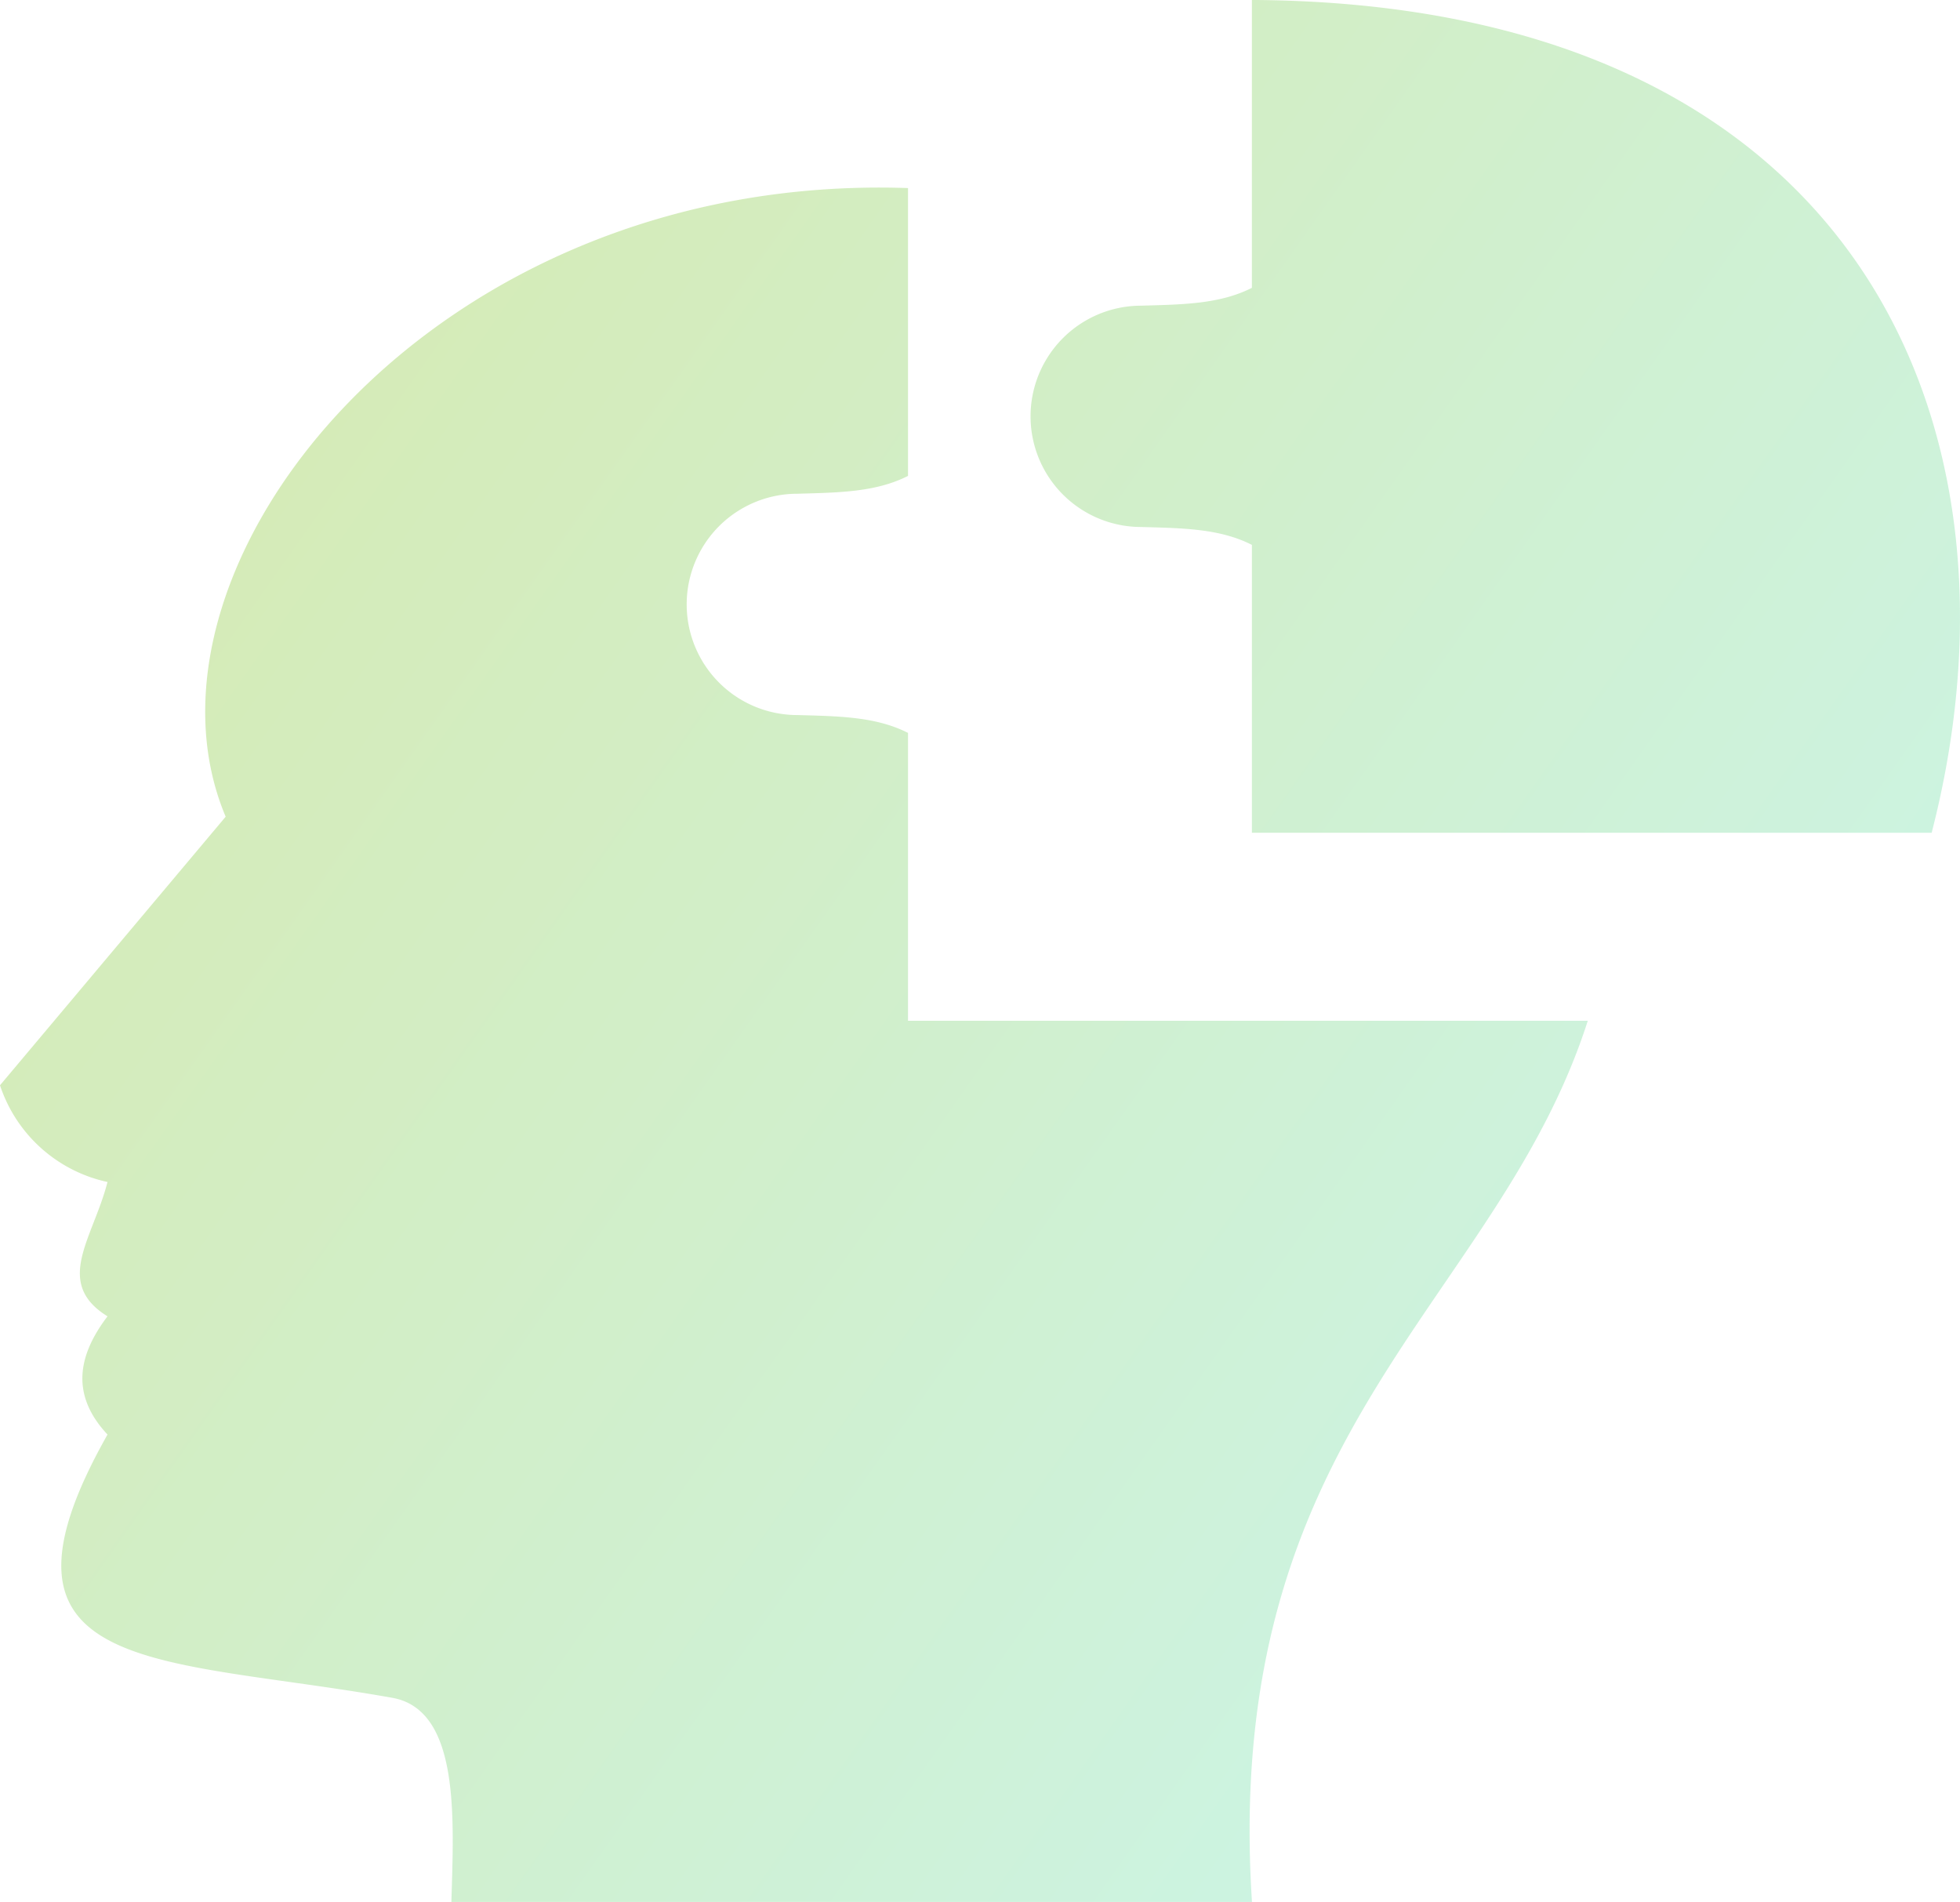 <svg xmlns="http://www.w3.org/2000/svg" xmlns:xlink="http://www.w3.org/1999/xlink" width="100.271" height="97.302" viewBox="0 0 100.271 97.302">
  <defs>
    <linearGradient id="linear-gradient" x1="1.333" y1="1" x2="0.017" y2="0.14" gradientUnits="objectBoundingBox">
      <stop offset="0" stop-color="#60efff"/>
      <stop offset="1" stop-color="#90c322"/>
    </linearGradient>
  </defs>
  <g id="Dedicated_Offshore_Skilled_Resources_Teams" data-name="Dedicated Offshore Skilled  Resources &amp; Teams" transform="translate(-2263.32 -2832.479)" opacity="0.36">
    <g id="Icons_00000160875737713450668400000007475286596285416869_" transform="translate(2263.32 2832.478)">
      <path id="Path_47712" data-name="Path 47712" d="M2344.549,2884.7h-34.776v-14.727c-1.647-.836-3.533-.853-5.662-.913a5.661,5.661,0,1,1,0-11.322c2.129-.061,4.016-.077,5.662-.913V2842.1c-24.456-.84-40.277,19.418-34.908,32.16L2263.32,2888a7.449,7.449,0,0,0,5.5,4.948c-.742,2.889-2.772,5.154,0,6.872-1.533,2.016-1.887,4.032,0,6.048-7.009,12.411,2.668,11.347,14.569,13.468,3.485.621,3.144,6.211,3.023,10.444h40.957C2325.806,2905.583,2339.89,2899.223,2344.549,2884.7Zm17.592-9.619h-34.776v-14.727c-1.647-.838-3.533-.855-5.662-.915a5.661,5.661,0,1,1,0-11.322c2.129-.061,4.016-.077,5.662-.913v-14.727C2358.255,2832.647,2367.543,2854.127,2362.141,2875.083Z" transform="translate(-2263.32 -2832.478)" fill-rule="evenodd" fill="url(#linear-gradient)"/>
    </g>
  </g>
</svg>
